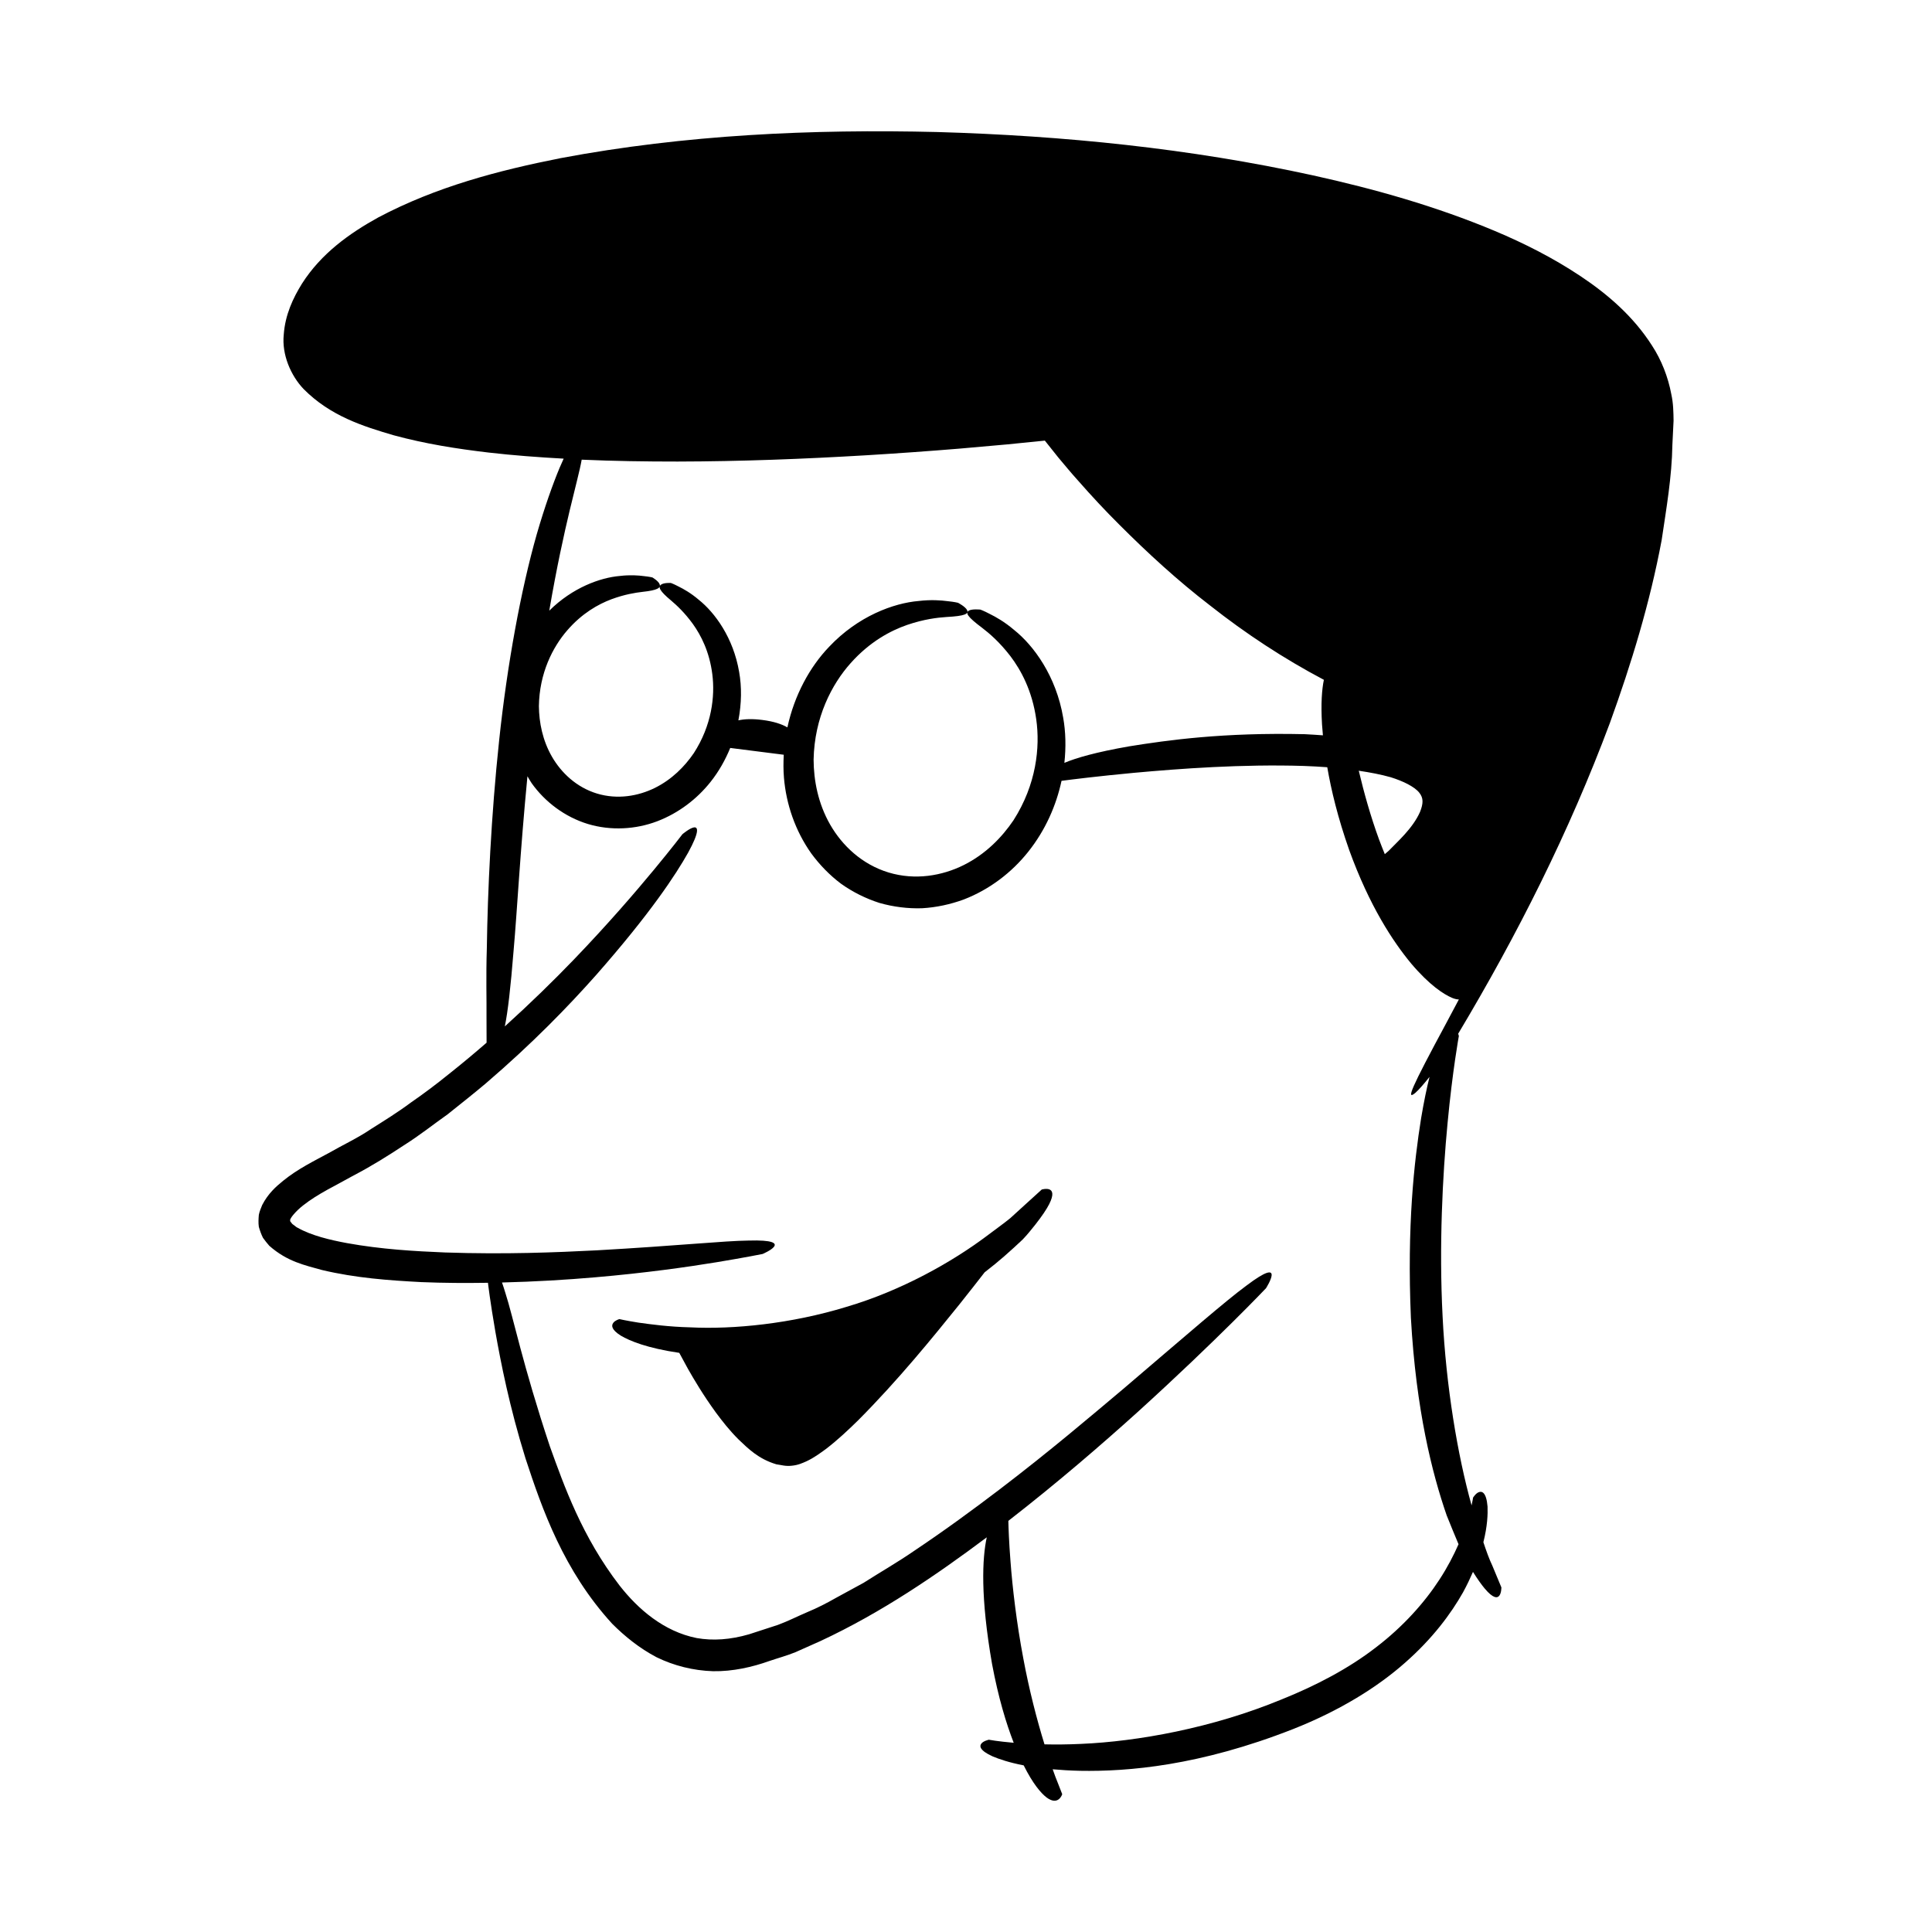 <?xml version="1.0" encoding="UTF-8"?>
<!-- Uploaded to: ICON Repo, www.svgrepo.com, Generator: ICON Repo Mixer Tools -->
<svg fill="#000000" width="800px" height="800px" version="1.1" viewBox="144 144 512 512" xmlns="http://www.w3.org/2000/svg">
 <g>
  <path d="m586.92 248.5c-0.867-4.633-2.625-9.109-5.133-12.941-4.957-7.762-11.797-13.625-18.969-18.402-7.207-4.797-14.852-8.664-22.664-11.949-15.641-6.562-31.871-11.129-48.223-14.738-32.746-7.16-66.09-10.512-99.445-11.48-33.355-0.809-66.879 0.707-99.938 6.922-16.469 3.262-32.965 7.582-48.336 15.727-7.555 4.176-15.07 9.504-20.184 17.527-2.379 3.828-4.465 8.277-4.832 13.508-0.547 5.246 1.844 10.844 5.273 14.434 7.082 7.133 15.711 9.859 23.918 12.258 8.316 2.258 16.691 3.574 25.055 4.559 6.648 0.766 13.293 1.254 19.934 1.621-0.34 0.746-0.707 1.559-1.105 2.492-1.742 4.188-3.91 10.227-6.031 17.559-4.188 14.68-7.84 34.578-9.961 54.582-2.137 20.004-3.047 40.066-3.266 55.102-0.242 7.519-0.039 13.781-0.086 18.164 0.012 4.359 0.02 6.852 0.02 6.879-3.227 2.801-6.562 5.594-10.051 8.355-3.191 2.586-6.512 5.094-9.977 7.481-3.379 2.527-6.984 4.762-10.605 7.043-3.551 2.418-7.453 4.203-11.191 6.356-3.93 2.137-8.18 4.184-12.094 7.359-1.953 1.582-3.988 3.402-5.547 6.422-0.336 0.863-0.711 1.66-0.891 2.617-0.09 1.043-0.148 2.144 0 3.164 0.281 0.988 0.648 2.023 1.102 2.918 0.52 0.723 1.082 1.43 1.668 2.102 4.797 4.234 9.438 5.148 13.945 6.418 9.035 2.148 17.793 2.754 26.27 3.207 6.121 0.258 12.004 0.266 17.754 0.184 0 0.016-0.008 0.094-0.008 0.094s0.543 4.734 1.961 12.914c1.445 8.172 3.719 19.828 7.973 33.512 4.43 13.508 10.117 29.785 22.98 43.84 3.363 3.363 7.223 6.481 11.734 8.859 4.59 2.254 9.762 3.555 14.996 3.715 5.231 0.09 10.434-1.098 14.914-2.703 2.305-0.785 4.699-1.426 6.938-2.344l6.617-2.949c16.234-7.57 30.777-17.535 44.066-27.484-1.203 5.559-1.711 15.711 1.406 33.59 1.676 8.934 3.738 15.719 5.734 20.859-4.258-0.371-6.586-0.809-6.586-0.809s-1.395 0.293-1.953 0.98c-0.57 0.66-0.574 1.836 2.953 3.43 1.762 0.746 4.406 1.641 8.23 2.383 2.41 4.824 4.543 7.328 6.031 8.48 3.199 2.418 4.18-0.848 4.18-0.848s-0.426-1.086-1.168-2.988c-0.41-0.977-0.863-2.203-1.359-3.609 2.195 0.195 4.578 0.348 7.273 0.406 12.68 0.219 31.617-1.312 56.449-11.062 12.434-4.922 22.363-11.121 29.656-17.578 7.34-6.449 12.164-12.992 15.367-18.648 1.055-1.934 1.891-3.715 2.637-5.426 1.223 1.945 2.242 3.367 3.094 4.387 4.519 5.391 4.434-0.281 4.434-0.281s-0.879-2.113-2.418-5.812c-0.797-1.66-1.559-3.773-2.352-6.164 1.078-4.273 1.184-7.441 1.105-9.449-0.324-3.883-1.535-4.117-2.312-3.809-0.816 0.281-1.527 1.445-1.527 1.445s-0.105 0.758-0.391 2.059c-3.715-13.297-6.777-31.578-7.684-50.098-0.961-18.602-0.016-37.305 1.32-51.23 1.316-13.953 2.992-23.078 2.992-23.078s-0.066-0.266-0.18-0.594c15.695-26.23 29.473-53.605 40.203-82.352 5.707-15.754 10.621-31.867 13.723-48.484 1.238-8.363 2.703-16.711 2.84-25.25l0.312-6.375c-0.027-2.188-0.07-4.703-0.594-6.973zm-74.355 101.48c3.289 1.023 6.301 2.508 7.547 4.078 1.152 1.434 1.098 2.856 0.203 5.125-1.961 4.41-6.059 7.934-8.312 10.301-0.379 0.328-0.684 0.59-1.016 0.875-0.512-1.312-1.066-2.59-1.539-3.926-2.231-6.102-3.969-12.324-5.359-18.18 2.957 0.441 5.836 0.977 8.477 1.727zm-195.68-52.953s-0.762-0.199-2.238-0.352c-1.457-0.195-3.652-0.363-6.379-0.039-5.207 0.438-12.547 3.09-18.707 9.199 3.984-23.223 7.617-34.391 8.594-40.016 8.484 0.375 16.961 0.5 25.426 0.496 16.68-0.035 33.324-0.672 49.934-1.66 8.305-0.5 16.602-1.094 24.895-1.777l12.43-1.102 10.055-1.008 3.555 4.461c1.73 2.055 3.434 4.133 5.231 6.117 3.535 4.031 7.184 7.957 10.984 11.73 7.566 7.574 15.484 14.832 24.004 21.379 9.402 7.422 19.504 14.066 30.172 19.703-0.52 2.492-0.82 6.246-0.492 11.828 0.062 0.91 0.141 1.871 0.238 2.883-1.582-0.105-3.129-0.227-4.781-0.301-21.625-0.5-36.379 1.582-46.531 3.215-8.809 1.531-14.102 3.074-17.203 4.383 0.449-4.164 0.352-8.23-0.316-11.969-1.875-11.055-7.832-19.137-12.996-23.246-2.531-2.16-4.856-3.461-6.453-4.246-1.586-0.836-2.488-1.152-2.488-1.152s-2.184-0.242-3.074 0.273c-0.961 0.574-0.418 1.605 3.527 4.555 1.945 1.488 4.617 3.766 7.492 7.5 2.824 3.719 5.793 9.207 6.852 16.762 1.055 7.434 0.012 17.273-6.012 26.707-3.086 4.578-7.426 9.012-13.195 11.895-5.715 2.848-12.859 4.109-19.93 1.973-7.066-2.144-12.312-7.16-15.484-12.695-3.203-5.598-4.356-11.695-4.383-17.219 0.223-11.191 4.812-19.957 9.812-25.559 5.07-5.699 10.586-8.617 15-10.145 4.465-1.516 7.953-1.926 10.395-2.086 4.922-0.266 5.941-0.824 5.465-1.836-0.453-0.926-2.406-1.934-2.406-1.934s-0.926-0.242-2.711-0.422c-1.766-0.238-4.418-0.441-7.727-0.051-6.578 0.555-16.02 3.977-23.711 12.133-5.129 5.34-9.219 12.84-11.059 21.363-1.496-0.867-3.606-1.582-6.641-1.969-2.695-0.344-4.746-0.25-6.348 0.102 0.848-4.453 0.91-8.855 0.199-12.82-1.535-9.074-6.438-15.734-10.703-19.133-2.09-1.781-4.012-2.859-5.332-3.504-1.312-0.691-2.055-0.949-2.055-0.949s-1.836-0.117-2.606 0.445c-0.832 0.605-0.418 1.645 2.656 4.199 1.512 1.285 3.582 3.195 5.781 6.223 2.16 3.012 4.406 7.387 5.152 13.332 0.746 5.852-0.156 13.551-4.902 20.891-2.43 3.559-5.824 6.992-10.301 9.211-4.434 2.191-9.926 3.148-15.355 1.508-5.426-1.648-9.465-5.488-11.941-9.773-2.492-4.328-3.414-9.07-3.461-13.379 0.125-8.738 3.644-15.645 7.512-20.098 3.922-4.535 8.215-6.926 11.684-8.234 3.508-1.297 6.289-1.738 8.262-1.969 3.973-0.422 4.898-1.055 4.539-2.019-0.328-0.883-1.922-1.805-1.922-1.805zm210.61 117.7c-9.883 18.328-10.801 20.812-8.469 18.941 0.992-0.844 2.469-2.594 3.816-4.281-0.742 2.969-1.496 6.574-2.231 10.945-1.848 11.547-3.758 28.484-2.707 52.922 1.367 24.445 5.633 41.207 9.48 52.332 1.18 2.894 2.188 5.43 3.144 7.648-1.262 2.871-2.887 6.051-5.078 9.402-3.91 6.023-9.57 12.406-16.797 17.93-7.207 5.586-15.887 10.141-25.07 13.824-18.418 7.606-38.23 11.121-53.035 11.758-3.566 0.172-6.824 0.188-9.742 0.125-1.992-6.418-4.09-14.508-5.629-22.836-1.758-9.262-2.863-18.656-3.387-25.711-0.402-5.121-0.527-8.949-0.566-10.68 12.98-10.086 24.602-20.117 34.414-28.977 20.902-18.984 33.867-32.676 33.867-32.676s5.727-8.957-5.215-0.672c-5.508 4.066-15.133 12.445-32.574 27.324-8.773 7.371-19.43 16.473-32.98 26.797-6.777 5.156-14.25 10.648-22.617 16.25-4.148 2.859-8.676 5.453-13.266 8.379-2.375 1.293-4.797 2.613-7.262 3.957-2.449 1.395-4.988 2.711-7.656 3.809-2.652 1.133-5.207 2.438-7.789 3.383-2.602 0.848-5.156 1.68-7.656 2.492-4.914 1.422-9.52 1.758-13.879 0.988-8.664-1.734-15.488-7.609-20.426-13.926-9.93-12.91-14.672-26.336-18.477-36.91-7.18-21.57-9.672-34.152-11.785-40.648-0.324-1.082-0.613-1.953-0.887-2.738 8.785-0.219 17.098-0.719 24.625-1.371 13.414-1.152 24.531-2.734 32.285-4.008 7.754-1.285 12.156-2.18 12.156-2.18s9.305-3.945-3.734-3.555c-6.516 0.07-18.559 1.367-40.246 2.59-10.836 0.547-24.117 1.105-40.207 0.566-8.012-0.332-16.816-0.824-25.977-2.484-4.496-0.832-9.379-2-12.98-4.023-0.52-0.223-0.746-0.523-1.105-0.766-0.422-0.25-0.578-0.5-0.703-0.688-0.43-0.438-0.137-0.375-0.266-0.543-0.09-0.555 1.609-2.543 3.43-3.957 3.981-3.144 8.582-5.223 13.406-7.953 4.797-2.496 9.16-5.25 13.293-7.973 4.195-2.637 7.887-5.594 11.59-8.207 3.531-2.824 6.934-5.504 10.09-8.168 12.551-10.762 21.93-20.484 29.242-28.711 14.551-16.531 21.223-26.781 24.406-32.445 3.141-5.719 2.641-6.926 1.523-6.719-1.121 0.191-3.016 1.801-3.016 1.801s-2.644 3.488-7.555 9.426c-4.91 5.93-12.086 14.293-21.234 23.809-5.394 5.602-11.551 11.617-18.273 17.691 0.812-3.977 1.531-10.234 2.316-20 0.961-10.734 1.695-25.711 3.676-46.293 0.375 0.609 0.695 1.246 1.113 1.836 3.539 4.988 8.844 8.969 14.906 10.816 6.066 1.828 12.688 1.453 18.398-0.73 5.723-2.195 10.551-5.949 14.094-10.402 2.25-2.828 3.945-5.887 5.231-9.02l14.184 1.801c-0.105 2.012-0.121 4.047 0.055 6.121 0.582 6.914 2.941 13.973 7.242 20.043 2.199 2.988 4.828 5.723 7.867 8.008 3.098 2.211 6.547 3.926 10.188 5.098 3.676 1.047 7.5 1.531 11.301 1.41 3.797-0.215 7.5-1.031 10.988-2.297 6.945-2.668 12.824-7.231 17.141-12.66 4.598-5.773 7.43-12.312 8.832-18.809 2.754-0.363 9.707-1.234 19.137-2.117 12.293-1.125 28.789-2.336 45.07-1.828 2.078 0.078 4.156 0.188 6.215 0.34 1.047 6.066 2.781 13.324 5.816 21.957 5.375 14.836 11.578 24.211 16.41 30.055 4.949 5.832 8.637 8.148 10.82 9.094 0.77 0.324 1.336 0.422 1.828 0.438-1.121 2.082-2.176 4.07-3.121 5.856z"/>
  <path d="m420.07 459.24s-1.414 1.285-3.891 3.535c-1.238 1.125-2.738 2.492-4.461 4.062-1.801 1.473-3.949 2.981-6.227 4.711-9.129 6.856-22.559 14.477-37.203 18.793-14.574 4.469-29.961 6-41.375 5.418-5.723-0.141-10.438-0.793-13.711-1.25-3.269-0.52-5.055-0.934-5.055-0.934s-1.109 0.297-1.609 0.977c-0.52 0.672-0.613 1.777 1.984 3.406 2.383 1.418 7.043 3.32 15.492 4.562 0.336 0.617 1.121 2.07 2.285 4.211 1.629 2.859 4.008 6.906 7.379 11.555 1.715 2.312 3.633 4.793 6.106 7.242 2.508 2.379 5.203 5.109 9.969 6.531 1.344 0.18 2.422 0.559 4.047 0.375 1.742-0.168 2.789-0.684 3.879-1.156 2.113-0.984 3.637-2.156 5.262-3.324 3.086-2.387 5.844-4.969 8.52-7.602 10.559-10.602 19.793-21.992 26.715-30.578 2.672-3.348 4.953-6.262 6.766-8.602 1.902-1.469 3.644-2.891 5.141-4.199 1.863-1.637 3.488-3.117 4.898-4.457 1.359-1.395 2.406-2.773 3.348-3.926 1.848-2.348 3.016-4.117 3.703-5.453 2.719-5.316-1.961-3.898-1.961-3.898z"/>
 </g>
</svg>